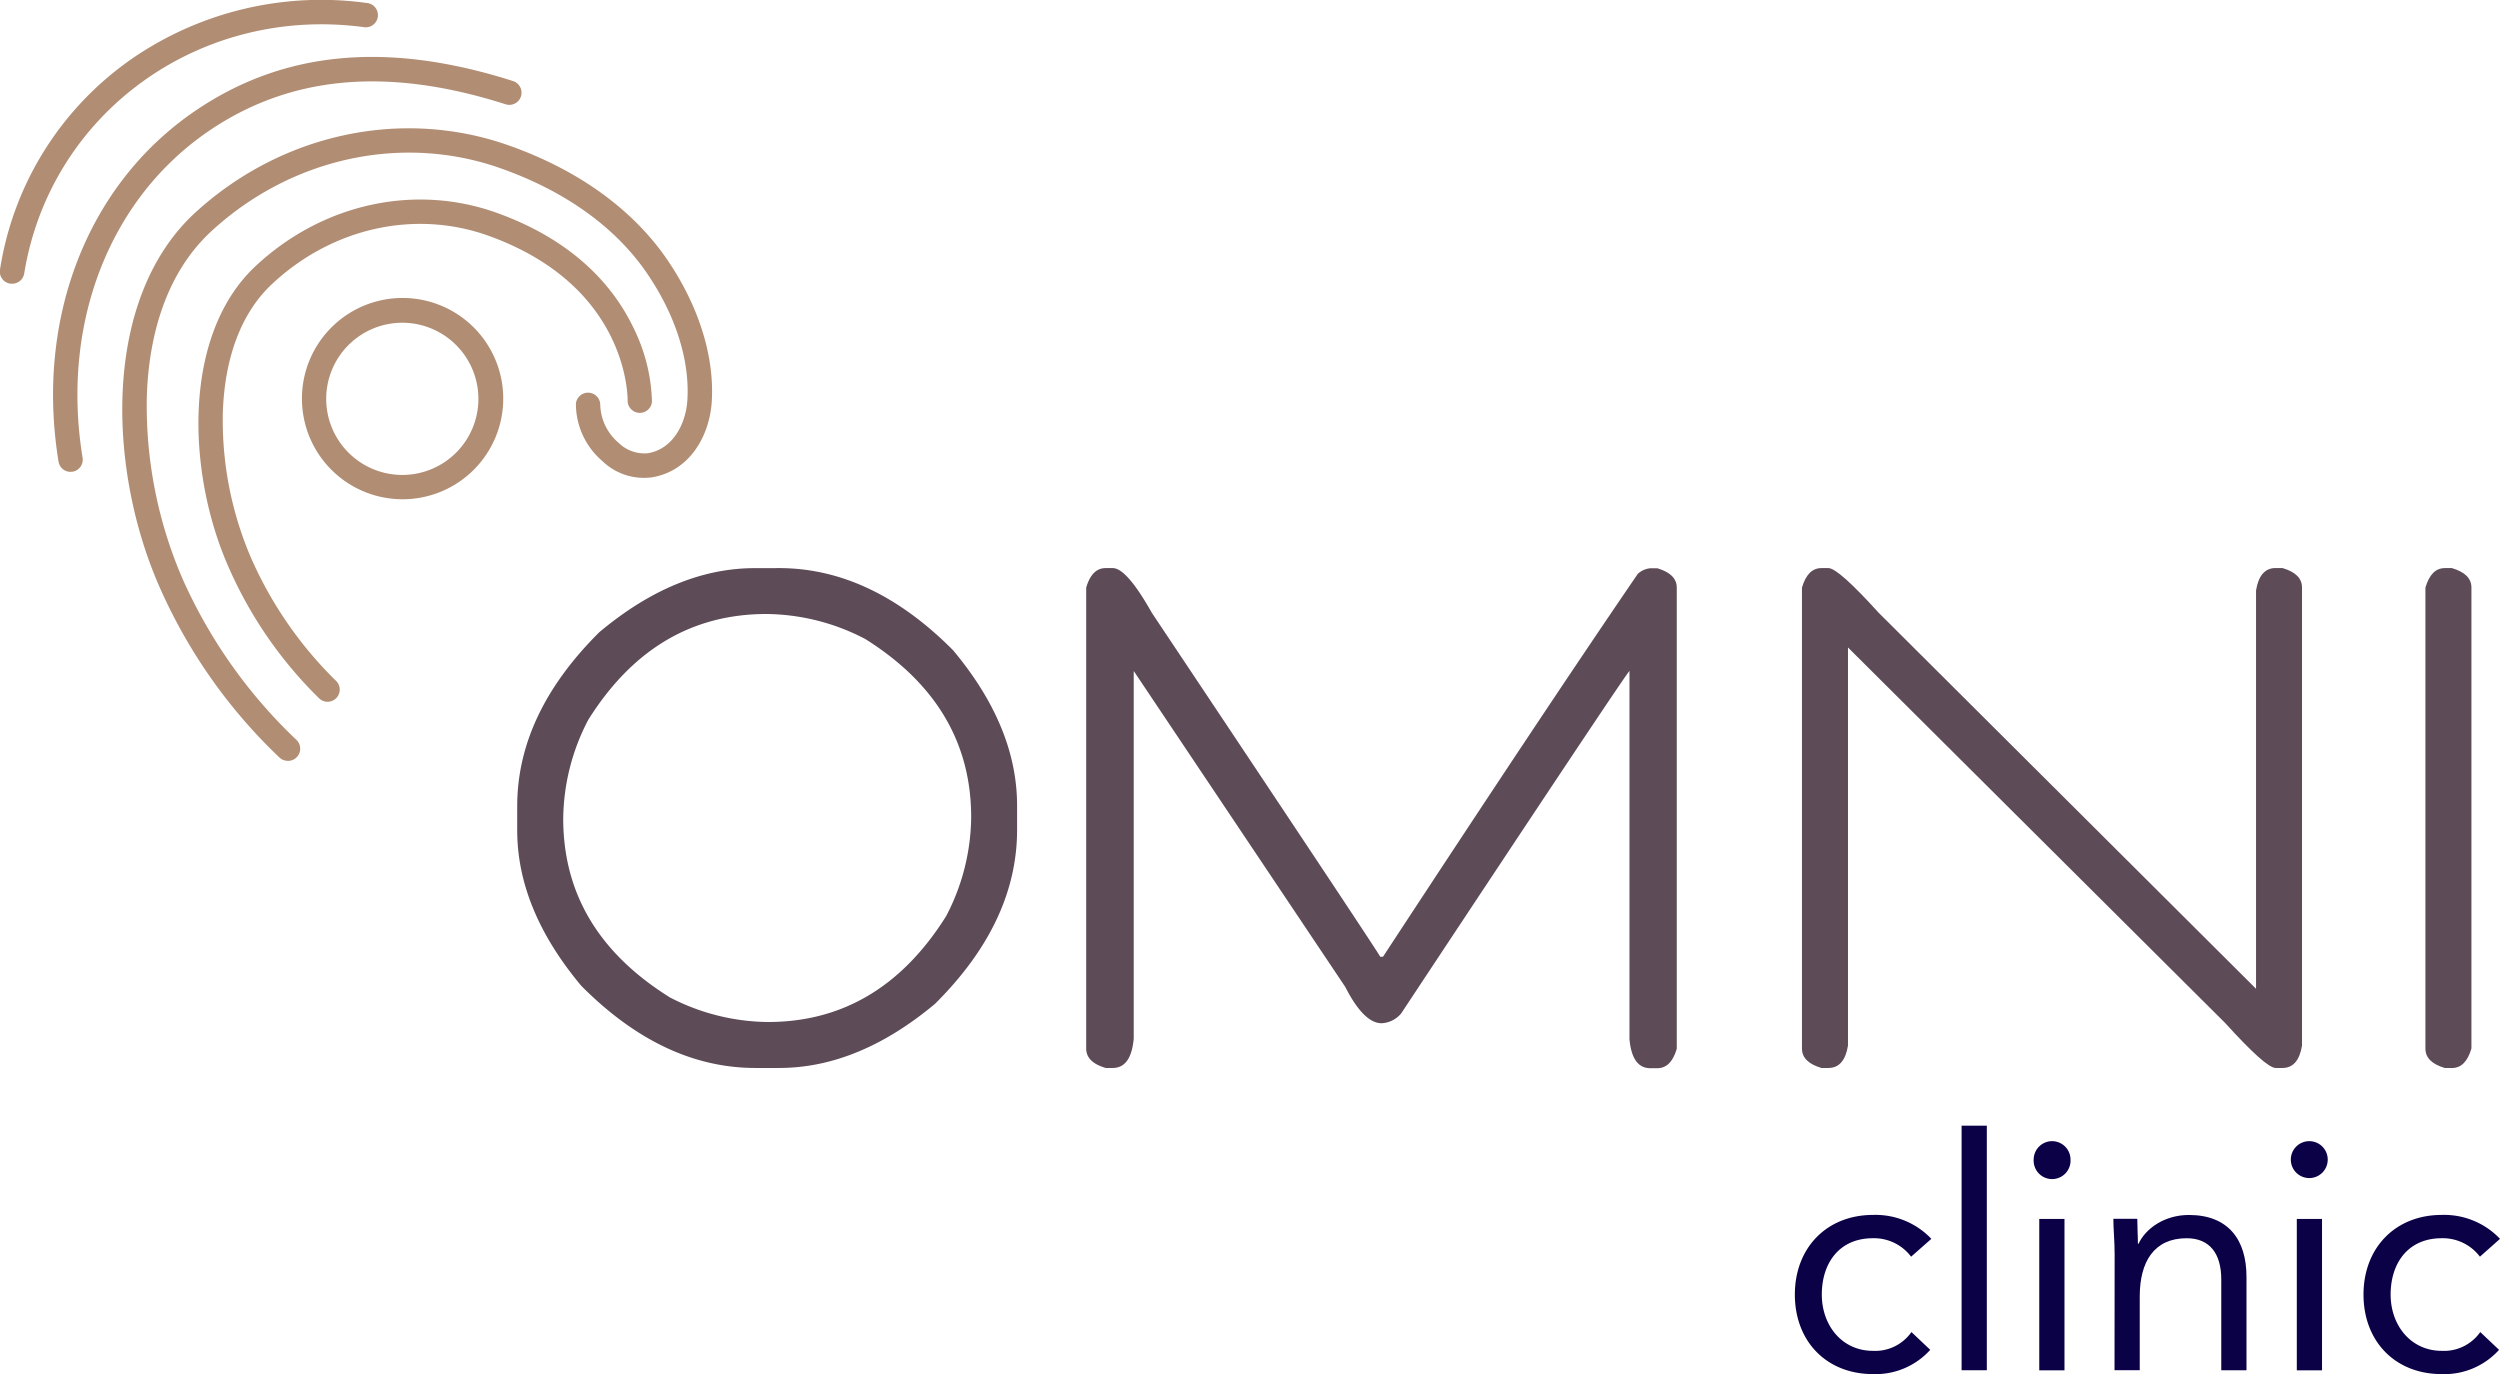 <svg xmlns="http://www.w3.org/2000/svg" viewBox="0 0 447.11 245.75">
  <title>logo_color</title>
  <g id="Layer_2" data-name="Layer 2">
    <g id="Layer_1-2" data-name="Layer 1">
      <g>
        <path d="M58.59,125.51a2.17,2.17,0,0,1-1.51-.61,74.83,74.83,0,0,1-16.29-23.68c-7.38-16.84-8.18-41.35,4.89-53.6,11.93-11.18,28.47-14.84,43.18-9.55s21.33,14.08,24.44,20.57a31.52,31.52,0,0,1,3.3,13.21,2.18,2.18,0,0,1-4.35-.11c0-.83.08-20.59-24.87-29.57-13.16-4.74-28-1.43-38.73,8.63-6.9,6.46-8.59,16.12-8.8,23.08a62.32,62.32,0,0,0,4.92,25.6,70.42,70.42,0,0,0,15.33,22.29,2.18,2.18,0,0,1-1.51,3.74" fill="#b18d73"/>
        <path d="M51.47,136.07a2.17,2.17,0,0,1-1.49-.59,94.61,94.61,0,0,1-21.2-29.95C19.19,84.28,18.12,53.36,35,37.95c15.43-14.06,36.82-18.66,55.82-12,12.52,4.38,22.4,11.5,28.57,20.58,5.57,8.2,8.38,17.15,7.91,25.2-.35,6-3.79,12.5-10.72,13.64a10.7,10.7,0,0,1-8.86-2.92A13.44,13.44,0,0,1,103,72.2a2.18,2.18,0,0,1,4.35.2,9.27,9.27,0,0,0,3.26,6.78,6.63,6.63,0,0,0,5.25,1.88c4.55-.75,6.84-5.36,7.08-9.6.41-7.1-2.13-15.09-7.17-22.5-5.64-8.31-14.77-14.85-26.4-18.92C71.93,23.93,52.22,28.19,38,41.17,28.79,49.53,26.53,62,26.26,70.94a77.9,77.9,0,0,0,6.49,32.81A90.21,90.21,0,0,0,53,132.31a2.18,2.18,0,0,1-1.49,3.77" fill="#b18d73"/>
        <path d="M72,89.29a18,18,0,1,1,18-18,18,18,0,0,1-18,18m0-31.57A13.61,13.61,0,1,0,85.56,71.33,13.62,13.62,0,0,0,72,57.72" fill="#b18d73"/>
        <path d="M12.62,84.39a2.18,2.18,0,0,1-2.15-1.83C6.3,57,15.63,33,34.82,19.89c15.83-10.82,34.48-12.58,57-5.37a2.18,2.18,0,0,1-1.33,4.15c-21.18-6.77-38.6-5.19-53.24,4.82C19.5,35.64,10.87,58,14.77,81.86a2.18,2.18,0,0,1-1.8,2.5,2.15,2.15,0,0,1-.35,0" fill="#b18d73"/>
        <path d="M2.18,50.73a2.14,2.14,0,0,1-.35,0A2.18,2.18,0,0,1,0,48.21a56.45,56.45,0,0,1,23.6-37.71A59.67,59.67,0,0,1,65.85.57a2.18,2.18,0,0,1-.59,4.31C35.78.84,9,20.18,4.33,48.91a2.18,2.18,0,0,1-2.15,1.83" fill="#b18d73"/>
        <path d="M139.32,101.6q16.53,0,31.13,14.69,11.49,13.73,11.45,27.89v4.23q0,16.53-14.69,31.13Q153.49,191,139.32,191h-4.23q-16.53,0-31.13-14.69-11.49-13.73-11.46-27.89v-4.23q0-16.53,14.69-31.13,13.73-11.49,27.89-11.45Zm-19.67,76.7a38.8,38.8,0,0,0,17.68,4.48q20,0,31.88-18.93a38.8,38.8,0,0,0,4.48-17.68q0-20-18.93-31.88a38.79,38.79,0,0,0-17.68-4.48q-20,0-31.87,18.92a38.79,38.79,0,0,0-4.48,17.68q0,20,18.93,31.88" fill="#5d4b57"/>
        <path d="M199,101.6c1.68,0,4,2.68,7,8q40.71,61,40.84,61.51h.5q29-44.26,45.57-68.48a3.84,3.84,0,0,1,2.24-1h1.24c2.3.69,3.49,1.81,3.49,3.49v82.43c-.68,2.3-1.8,3.49-3.49,3.49h-1.24q-3.27,0-3.73-5.23V120q-.37.09-40.84,61.26a4.84,4.84,0,0,1-3.49,1.74c-2.12,0-4.3-2.18-6.48-6.47L202.76,120v65.74Q202.29,191,199,191h-1.25c-2.3-.68-3.49-1.8-3.49-3.49V105.09c.68-2.3,1.8-3.49,3.49-3.49Z" fill="#5d4b57"/>
        <path d="M327,101.6c1.18,0,4.17,2.68,9,8q63.41,63.22,67.48,67.24V105.59c.44-2.68,1.62-4,3.49-4h1.24c2.3.69,3.49,1.81,3.49,3.49V187c-.44,2.68-1.62,4-3.49,4H407c-1.18,0-4.17-2.68-9-8L330.5,115.8V187c-.43,2.68-1.62,4-3.49,4h-1.25c-2.3-.68-3.49-1.8-3.49-3.49V105.09c.68-2.3,1.8-3.49,3.49-3.49Z" fill="#5d4b57"/>
        <path d="M438.51,101.6c2.3.69,3.49,1.81,3.49,3.49v82.43c-.68,2.3-1.8,3.49-3.49,3.49h-1.25c-2.3-.68-3.49-1.8-3.49-3.49V105.09c.68-2.3,1.8-3.49,3.49-3.49Z" fill="#5d4b57"/>
        <path d="M341.79,224.75a8.32,8.32,0,0,0-6.83-3.3c-6.08,0-9.14,4.51-9.14,10.07s3.64,10.07,9.14,10.07a7.91,7.91,0,0,0,6.89-3.36l3.36,3.18A13.15,13.15,0,0,1,335,245.75c-8.39,0-14-5.9-14-14.23s5.67-14.24,14-14.24a13.76,13.76,0,0,1,10.41,4.28Z" fill="#0b0147"/>
        <rect x="350.82" y="201.32" width="4.51" height="43.74" fill="#0b0147"/>
        <path d="M367,204.09a3.3,3.3,0,0,1,3.3,3.3,3.3,3.3,0,1,1-6.59,0,3.3,3.3,0,0,1,3.3-3.3M364.71,218h4.51v27.08h-4.51Z" fill="#0b0147"/>
        <path d="M378.19,224.4c0-2.49-.23-4.63-.23-6.42h4.28c0,1.45.11,3,.11,4.46h.12c1.21-2.66,4.57-5.15,9-5.15,7.12,0,10.3,4.51,10.3,11.05v16.72h-4.51V228.8c0-4.51-2-7.35-6.19-7.35-5.84,0-8.39,4.22-8.39,10.41v13.19h-4.51Z" fill="#0b0147"/>
        <path d="M413,204.09a3.3,3.3,0,0,1,3.3,3.3,3.3,3.3,0,1,1-6.6,0,3.3,3.3,0,0,1,3.3-3.3M410.77,218h4.51v27.08h-4.51Z" fill="#0b0147"/>
        <path d="M443.52,224.75a8.32,8.32,0,0,0-6.83-3.3c-6.08,0-9.14,4.51-9.14,10.07s3.65,10.07,9.14,10.07a7.91,7.91,0,0,0,6.89-3.36l3.36,3.18a13.16,13.16,0,0,1-10.24,4.34c-8.39,0-14-5.9-14-14.23s5.67-14.24,14-14.24a13.76,13.76,0,0,1,10.41,4.28Z" fill="#0b0147"/>
      </g>
    </g>
  </g>
</svg>
